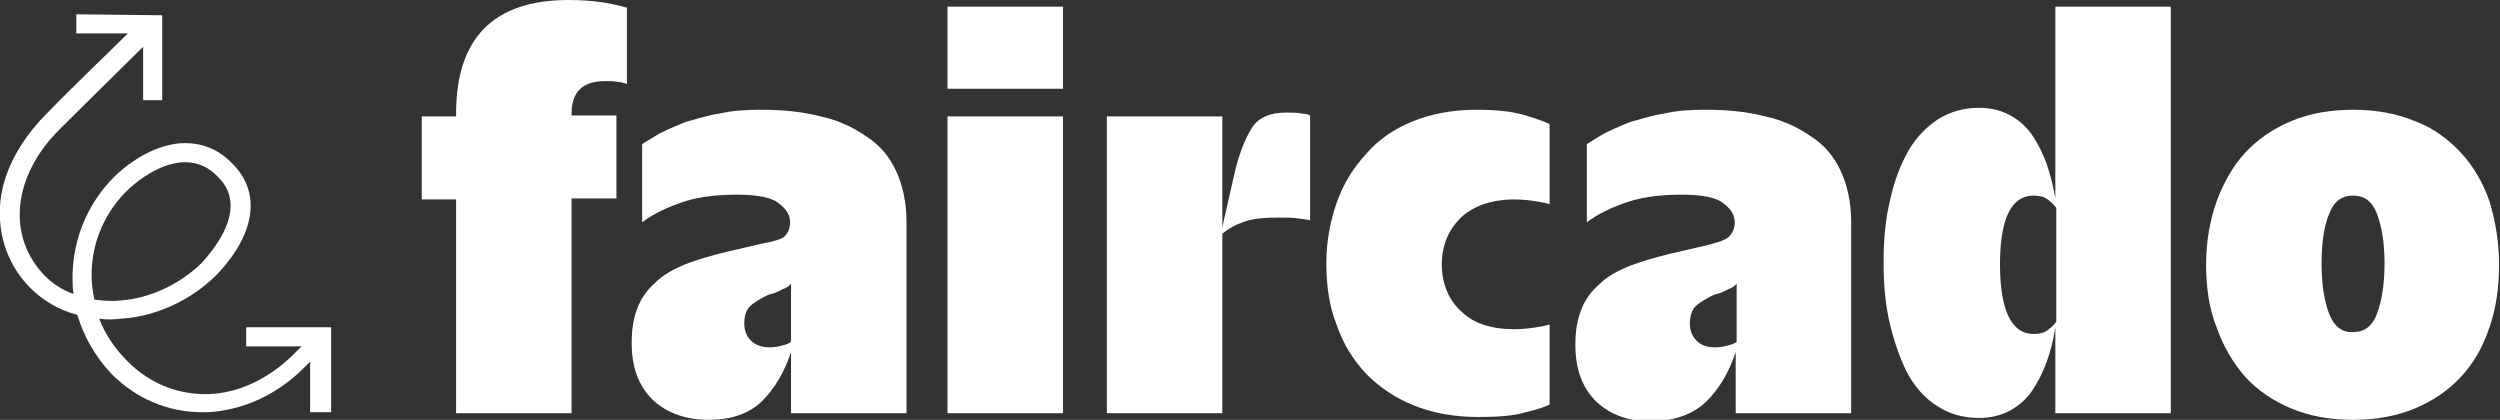 <svg version="1.1" id="Layer_1" xmlns:x="ns_extend;" xmlns:i="ns_ai;" xmlns:graph="ns_graphs;" xmlns="http://www.w3.org/2000/svg" xmlns:xlink="http://www.w3.org/1999/xlink" x="0px" y="0px" viewBox="0 0 262 44" style="enable-background:new 0 0 262 44;" xml:space="preserve">
 <rect x="0" y="0" width="262" height="44" fill="#333333" stroke="none"/>
 <style type="text/css">
  .st0{fill:#FFFFFF;}
 </style>
 <g>
  <g>
   <g>
    <path class="st0" d="M244.1,32.9c-0.5-1.3-0.8-3-0.8-5.3s0.3-4,0.8-5.2c0.5-1.3,1.3-1.9,2.5-1.9c1.2,0,2,0.6,2.5,1.9
				c0.5,1.3,0.8,3,0.8,5.2s-0.3,4-0.8,5.3c-0.5,1.3-1.3,1.9-2.5,1.9C245.5,34.9,244.6,34.2,244.1,32.9z M253.1,42.8
				c1.9-0.8,3.5-1.9,4.8-3.3c1.3-1.4,2.3-3.1,3-5.2c0.7-2,1-4.2,1-6.6s-0.4-4.6-1-6.6c-0.7-2-1.7-3.7-3-5.1
				c-1.3-1.4-2.9-2.6-4.8-3.3c-1.9-0.8-4.1-1.2-6.5-1.2c-2.4,0-4.6,0.4-6.5,1.2c-1.9,0.8-3.5,1.9-4.8,3.3c-1.3,1.4-2.3,3.2-3,5.1
				c-0.7,2-1.1,4.2-1.1,6.6c0,2.4,0.3,4.6,1.1,6.6c0.7,2,1.7,3.7,3,5.2c1.3,1.4,2.9,2.5,4.8,3.3c1.9,0.8,4.1,1.2,6.5,1.2
				S251.2,43.6,253.1,42.8z M209.6,27.7c0-4.8,1.2-7.2,3.5-7.2c0.6,0,1.1,0.1,1.5,0.4c0.4,0.3,0.7,0.6,0.9,0.9v11.9
				c-0.2,0.3-0.5,0.6-0.9,0.9c-0.4,0.3-0.9,0.4-1.5,0.4C210.8,35,209.6,32.5,209.6,27.7z M215.4,43.3h12.1V0.7h-12.1v20.1
				c-0.2-1.2-0.5-2.4-0.9-3.6c-0.4-1.1-0.9-2.1-1.5-3c-0.6-0.9-1.4-1.6-2.3-2.1c-0.9-0.5-2-0.8-3.3-0.8c-1.6,0-3,0.4-4.3,1.2
				c-1.2,0.8-2.3,1.9-3.1,3.3c-0.8,1.4-1.5,3.2-1.9,5.1c-0.5,2-0.7,4.2-0.7,6.6c0,2.4,0.2,4.6,0.7,6.6c0.5,2,1.1,3.7,1.9,5.2
				c0.8,1.4,1.9,2.6,3.1,3.3c1.2,0.8,2.7,1.2,4.3,1.2c1.3,0,2.4-0.3,3.3-0.8c0.9-0.5,1.7-1.2,2.3-2.1c0.6-0.9,1.1-1.9,1.5-3
				c0.4-1.1,0.7-2.3,0.9-3.6V43.3L215.4,43.3z M177.8,35.7c-0.5-0.5-0.7-1.1-0.7-1.8c0-0.8,0.2-1.4,0.6-1.8c0.4-0.4,1.1-0.8,1.9-1.2
				l0.7-0.2c0.5-0.2,0.8-0.4,1.1-0.5c0.2-0.1,0.5-0.3,0.6-0.5v6.1c-0.2,0.2-0.5,0.3-0.9,0.4c-0.4,0.1-0.8,0.2-1.3,0.2
				C178.9,36.4,178.3,36.2,177.8,35.7 M178.9,42c1.3-1.3,2.3-3,3-5.1v6.4H194V23.2c0-2-0.4-3.8-1.1-5.3c-0.7-1.5-1.7-2.7-3.1-3.6
				c-1.3-0.9-2.9-1.7-4.8-2.1c-1.9-0.5-4-0.7-6.3-0.7c-1.6,0-3,0.1-4.3,0.4c-1.3,0.2-2.5,0.6-3.6,0.9c-1,0.4-1.9,0.8-2.7,1.2
				c-0.7,0.4-1.3,0.8-1.8,1.1v8.2c0.9-0.7,2.2-1.4,3.9-2c1.6-0.6,3.6-0.9,6-0.9c2.2,0,3.7,0.3,4.4,0.9c0.8,0.6,1.2,1.2,1.2,2
				c0,0.6-0.2,1.1-0.6,1.5c-0.4,0.4-1.2,0.6-2.3,0.9l-3.9,0.9c-1.6,0.4-3,0.8-4.3,1.3c-1.2,0.5-2.3,1.1-3.1,1.9
				c-0.8,0.7-1.5,1.6-1.9,2.7c-0.4,1-0.6,2.2-0.6,3.6c0,2.6,0.7,4.5,2.2,6c1.5,1.4,3.5,2.1,5.9,2.1C175.9,44,177.6,43.3,178.9,42
				 M159.9,43.2c1.3-0.3,2.1-0.6,2.5-0.8V34c-0.3,0.1-0.7,0.2-1.4,0.3c-0.6,0.1-1.4,0.2-2.3,0.2c-2.4,0-4.3-0.6-5.6-1.9
				c-1.3-1.2-2-2.9-2-4.9s0.7-3.6,2-4.9c1.3-1.2,3.2-1.9,5.6-1.9c0.9,0,1.7,0.1,2.3,0.2c0.6,0.1,1.1,0.2,1.4,0.3V13
				c-0.4-0.2-1.2-0.5-2.5-0.9c-1.3-0.4-3-0.6-5.1-0.6c-2.5,0-4.7,0.4-6.7,1.2c-2,0.8-3.6,1.9-4.9,3.4c-1.3,1.4-2.4,3.1-3.1,5.1
				c-0.7,2-1.1,4.1-1.1,6.4s0.3,4.5,1.1,6.5c0.7,2,1.7,3.6,3.1,5.1c1.4,1.4,3,2.5,5,3.3c2,0.8,4.2,1.2,6.7,1.2
				C156.9,43.7,158.6,43.6,159.9,43.2 M116,43.3h12.1V24.5c0.7-0.6,1.5-1,2.4-1.3c0.9-0.3,2-0.4,3.5-0.4c0.8,0,1.5,0,2.1,0.1
				c0.6,0.1,1,0.1,1.2,0.2V12.1c-0.2-0.1-0.5-0.2-0.9-0.2c-0.4-0.1-0.9-0.1-1.6-0.1c-1.7,0-2.9,0.5-3.6,1.6
				c-0.7,1.1-1.4,2.8-1.9,5.1l-1.2,5.3V12.2H116V43.3L116,43.3z M99.3,43.3h12.1V12.2H99.3V43.3L99.3,43.3z M99.3,9.3h12.1V0.7H99.3
				V9.3L99.3,9.3z M78.7,35.7c-0.5-0.5-0.7-1.1-0.7-1.8c0-0.8,0.2-1.4,0.6-1.8c0.4-0.4,1.1-0.8,1.9-1.2l0.7-0.2
				c0.5-0.2,0.8-0.4,1.1-0.5c0.2-0.1,0.5-0.3,0.6-0.5v6.1c-0.2,0.2-0.5,0.3-0.9,0.4c-0.3,0.1-0.8,0.2-1.3,0.2
				C79.9,36.4,79.2,36.2,78.7,35.7 M79.9,42c1.3-1.3,2.3-3,3-5.1v6.4H95V23.2c0-2-0.4-3.8-1.1-5.3c-0.7-1.5-1.7-2.7-3.1-3.6
				c-1.3-0.9-2.9-1.7-4.8-2.1c-1.9-0.5-4-0.7-6.3-0.7c-1.6,0-3,0.1-4.3,0.4c-1.3,0.2-2.5,0.6-3.6,0.9c-1,0.4-1.9,0.8-2.7,1.2
				c-0.7,0.4-1.3,0.8-1.8,1.1v8.2c0.9-0.7,2.2-1.4,3.9-2c1.6-0.6,3.6-0.9,6-0.9c2.2,0,3.7,0.3,4.4,0.9c0.8,0.6,1.2,1.2,1.2,2
				c0,0.6-0.2,1.1-0.6,1.5C82,25,81.2,25.3,80,25.5l-3.9,0.9c-1.6,0.4-3,0.8-4.3,1.3c-1.2,0.5-2.3,1.1-3.1,1.9
				c-0.8,0.7-1.5,1.6-1.9,2.7c-0.4,1-0.6,2.2-0.6,3.6c0,2.6,0.7,4.5,2.2,6c1.5,1.4,3.5,2.1,5.9,2.1S78.6,43.3,79.9,42 M59.9,43.3
				V20.8h4.7v-8.7h-4.7v-0.2c0-2.3,1.2-3.4,3.5-3.4c0.6,0,1,0,1.4,0.1c0.3,0,0.6,0.1,0.9,0.2v-8c-0.4-0.1-1.1-0.3-2.2-0.5
				C62.3,0.1,61,0,59.6,0c-7.9,0-11.8,4-11.8,11.9v0.3h-3.6v8.7h3.6v22.4L59.9,43.3L59.9,43.3z">
    </path>
    <path class="st0" d="M34.7,43.2l0-8.9l-8.9,0v2l5.8,0l-1,1c-2.5,2.4-5.6,3.9-8.7,4c-3.2,0.1-6.2-1.1-8.5-3.4
				C12,36.5,11,35,10.4,33.4c0.7,0.1,1.4,0.1,2.2,0c3.7-0.2,7.3-1.9,9.9-4.4c0.7-0.7,2.6-2.7,3.4-5.2c0.8-2.5,0.3-4.8-1.5-6.6
				c-1.4-1.5-3.1-2.2-5-2.2h0c-3.9,0-7.2,3.3-7.4,3.5c-2.8,2.8-4.3,6.4-4.4,10.3c0,0.7,0,1.3,0.1,2c-1.2-0.4-2.2-1.1-3-1.9
				c-4-4.1-3.4-10.4,1.5-15.3c3-3,6.8-6.7,8.8-8.7l0,5.6l2,0l0-8.9L8,1.5l0,2l5.4,0c-2,2-5.8,5.6-8.7,8.6C1.9,15,0.2,18.3,0,21.6
				c-0.2,3.2,0.9,6.3,3.2,8.6c1.3,1.3,3,2.3,4.9,2.8c0.7,2.3,1.9,4.4,3.6,6.2c2.6,2.6,5.9,4,9.5,4c0.2,0,0.4,0,0.6,0
				c3.6-0.2,7.2-1.8,10-4.6l0.7-0.7l0,5.3L34.7,43.2L34.7,43.2z M9.6,28.8c0-3.4,1.4-6.6,3.8-8.9l0,0c0,0,2.9-2.9,6-2.9h0
				c1.3,0,2.5,0.5,3.5,1.6c3.5,3.5-1.3,8.4-1.8,9c-2.3,2.2-5.4,3.7-8.6,3.9c-0.9,0.1-1.8,0-2.6-0.1C9.7,30.5,9.6,29.7,9.6,28.8z">
    </path>
   </g>
  </g>
 </g>
</svg>